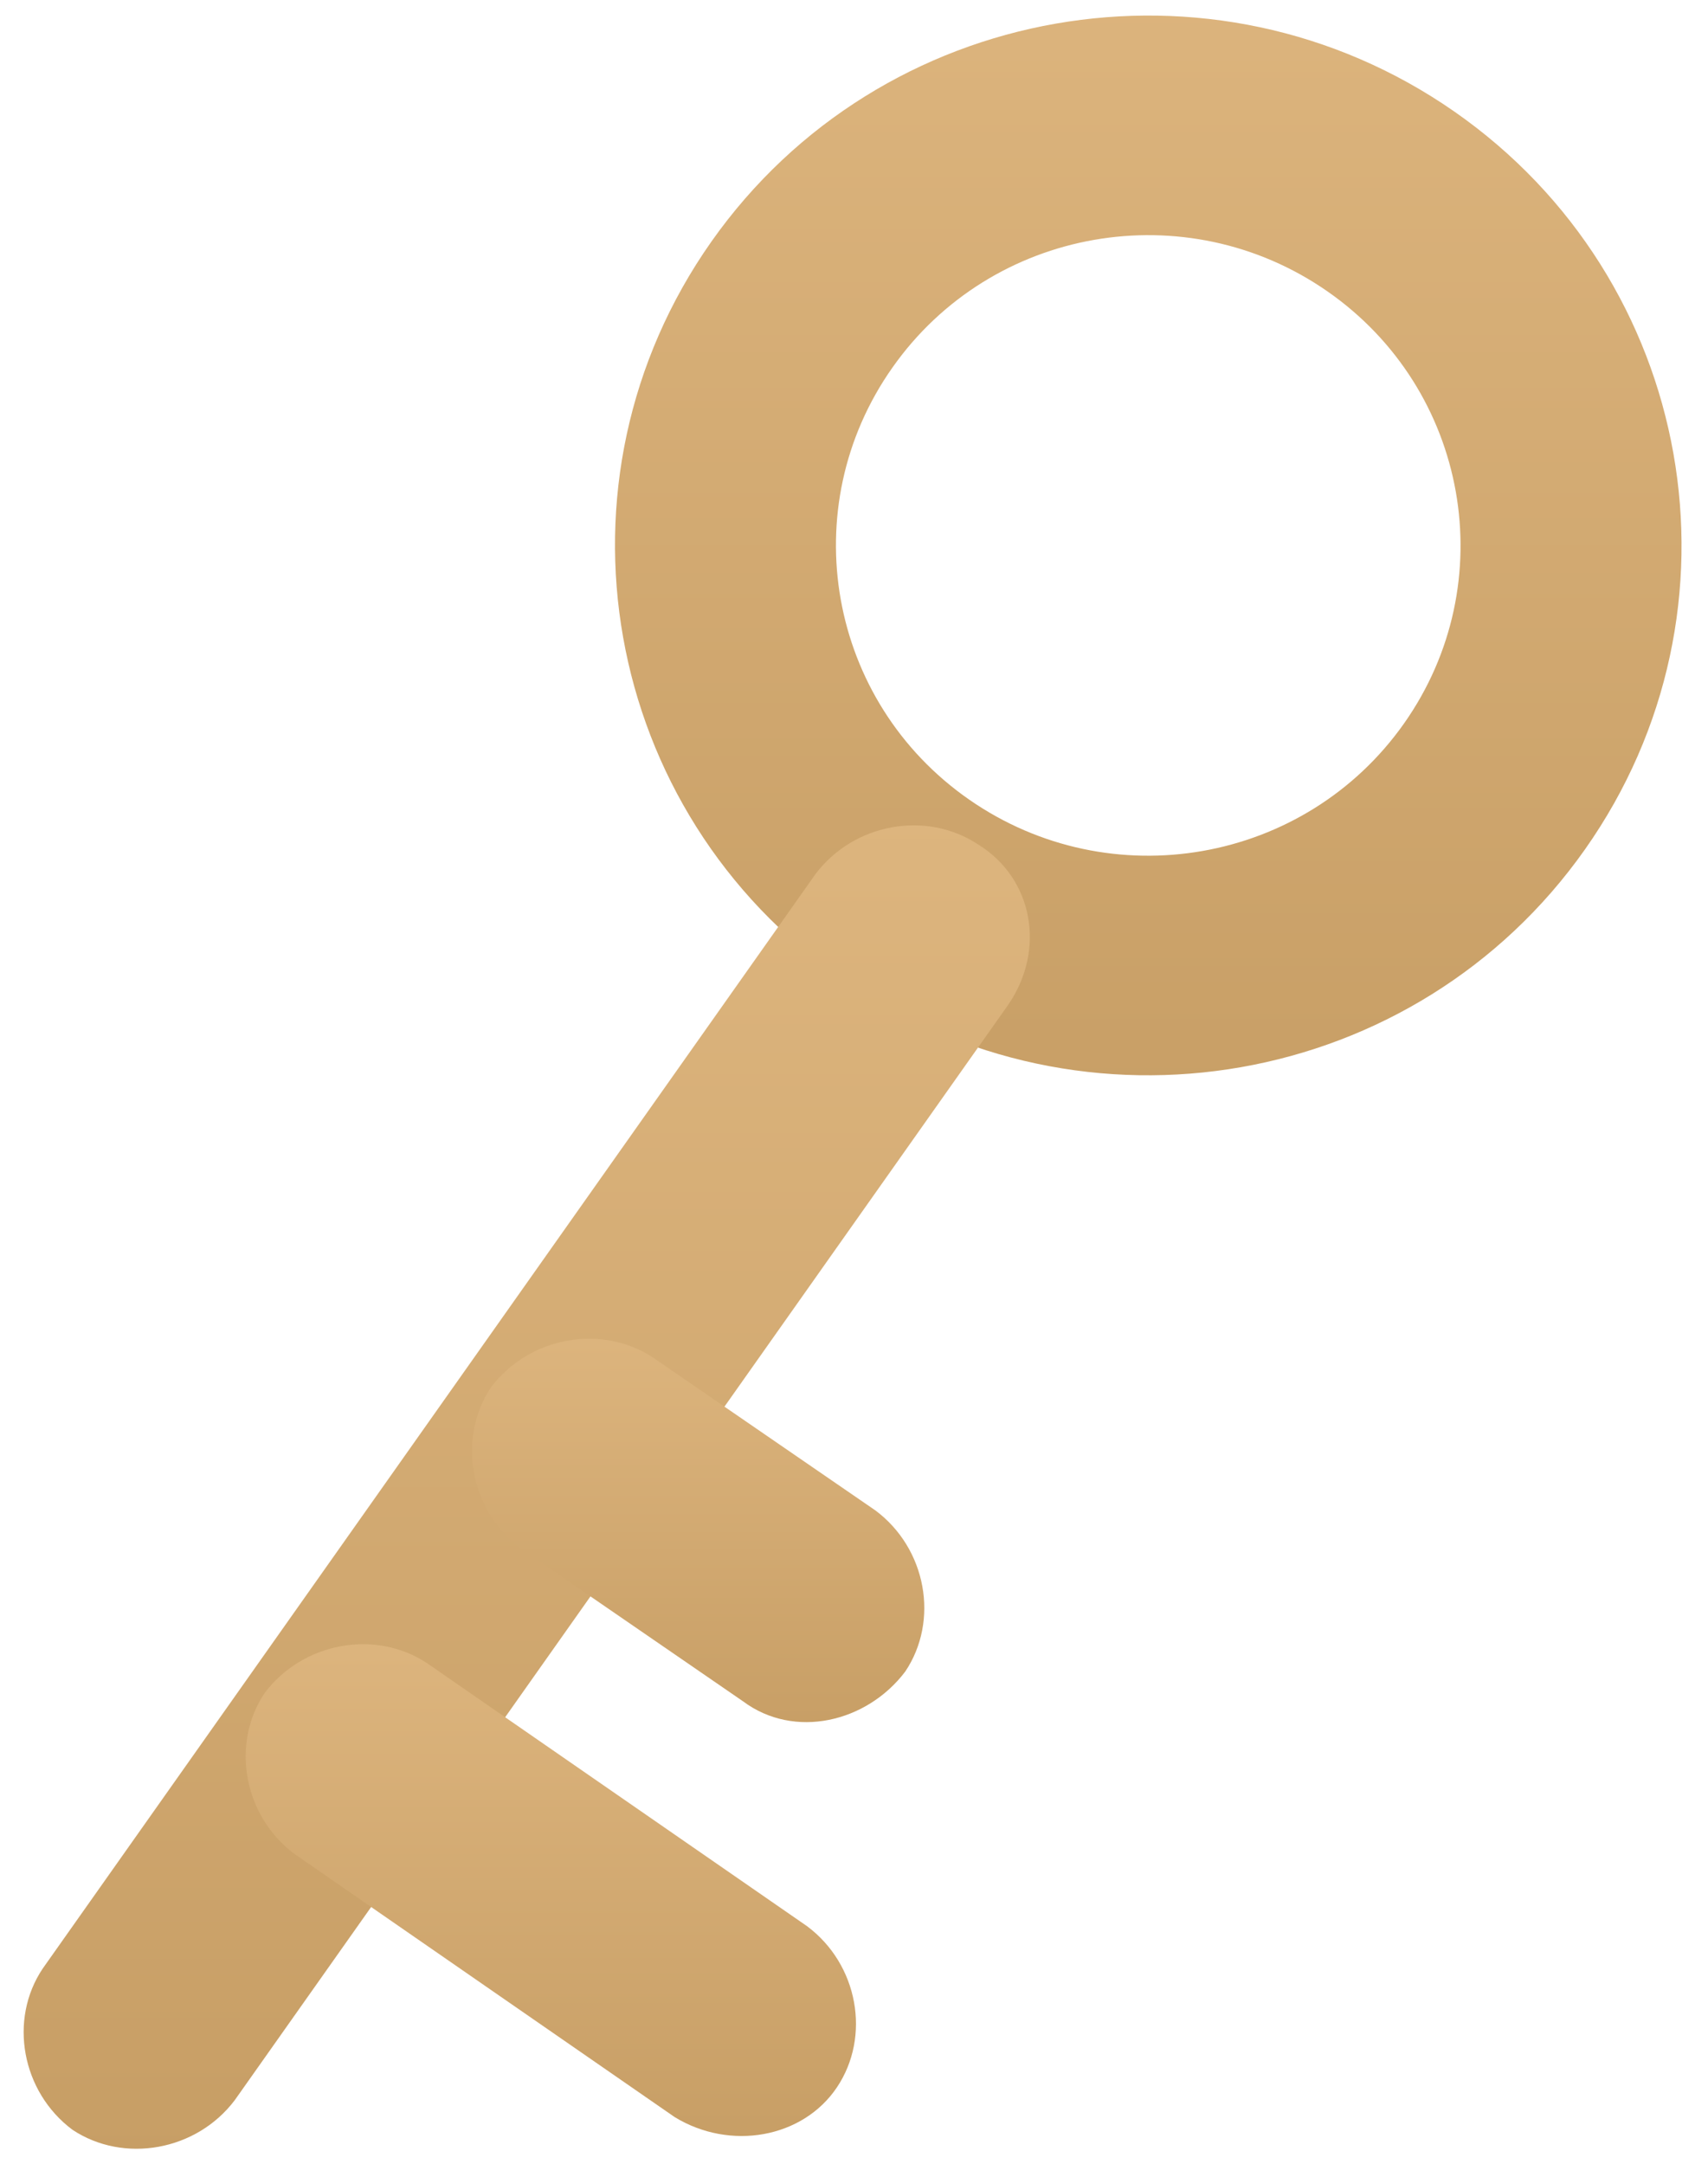 <?xml version="1.0" encoding="UTF-8" standalone="no"?>
<svg width="15px" height="19px" viewBox="0 0 15 19" version="1.1" xmlns="http://www.w3.org/2000/svg" xmlns:xlink="http://www.w3.org/1999/xlink">
    <!-- Generator: Sketch 41.2 (35397) - http://www.bohemiancoding.com/sketch -->
    <title>ss_resident_login_icon</title>
    <desc>Created with Sketch.</desc>
    <defs>
        <linearGradient x1="50%" y1="0%" x2="96.551%" y2="100%" id="linearGradient-1">
            <stop stop-color="#DDB57E" offset="0%"></stop>
            <stop stop-color="#DDB57E" offset="1.242%"></stop>
            <stop stop-color="#C79E65" offset="100%"></stop>
        </linearGradient>
        <linearGradient x1="50%" y1="0%" x2="50%" y2="100%" id="linearGradient-2">
            <stop stop-color="#DDB57E" offset="0%"></stop>
            <stop stop-color="#C79E65" offset="100%"></stop>
        </linearGradient>
    </defs>
    <g id="Symbols" stroke="none" stroke-width="1" fill="none" fill-rule="evenodd">
        <g id="Header" transform="translate(-1153, -69)" fill="url(#linearGradient-2)">
            <g id="ss_resident_login_icon" transform="translate(1153, 69)">
                <path d="M12.77,0.978 C10.651,-0.495 7.732,0.016 6.248,2.121 C4.765,4.226 5.28,7.127 7.398,8.6 C9.517,10.074 12.437,9.563 13.92,7.458 C15.404,5.353 14.889,2.452 12.77,0.978 Z M8.511,7.021 C7.27,6.158 6.969,4.459 7.838,3.227 C8.706,1.994 10.416,1.695 11.657,2.558 C12.898,3.421 13.199,5.12 12.331,6.352 C11.462,7.585 9.752,7.884 8.511,7.021 Z" id="Oval"></path>
                <path d="M8.85,8.829 L2.062,18.441 C1.725,18.888 1.087,19 0.637,18.702 C0.188,18.367 0.075,17.733 0.375,17.286 L7.162,7.675 C7.5,7.227 8.137,7.116 8.588,7.414 C9.075,7.712 9.188,8.345 8.85,8.829 Z" id="Shape"></path>
                <path d="M5.925,18.59 L2.587,16.28 C2.138,15.945 2.025,15.312 2.325,14.865 L2.325,14.865 C2.663,14.418 3.3,14.306 3.75,14.604 L7.088,16.914 C7.537,17.249 7.65,17.882 7.35,18.329 L7.35,18.329 C7.05,18.776 6.412,18.888 5.925,18.59 Z" id="Shape"></path>
                <path d="M6.525,14.939 L4.575,13.598 C4.125,13.263 4.013,12.629 4.312,12.182 L4.312,12.182 C4.65,11.735 5.287,11.624 5.737,11.922 L7.688,13.263 C8.137,13.598 8.25,14.231 7.95,14.678 L7.95,14.678 C7.612,15.125 6.975,15.275 6.525,14.939 Z" id="Shape"></path>
            </g>
        </g>
    </g>
</svg>